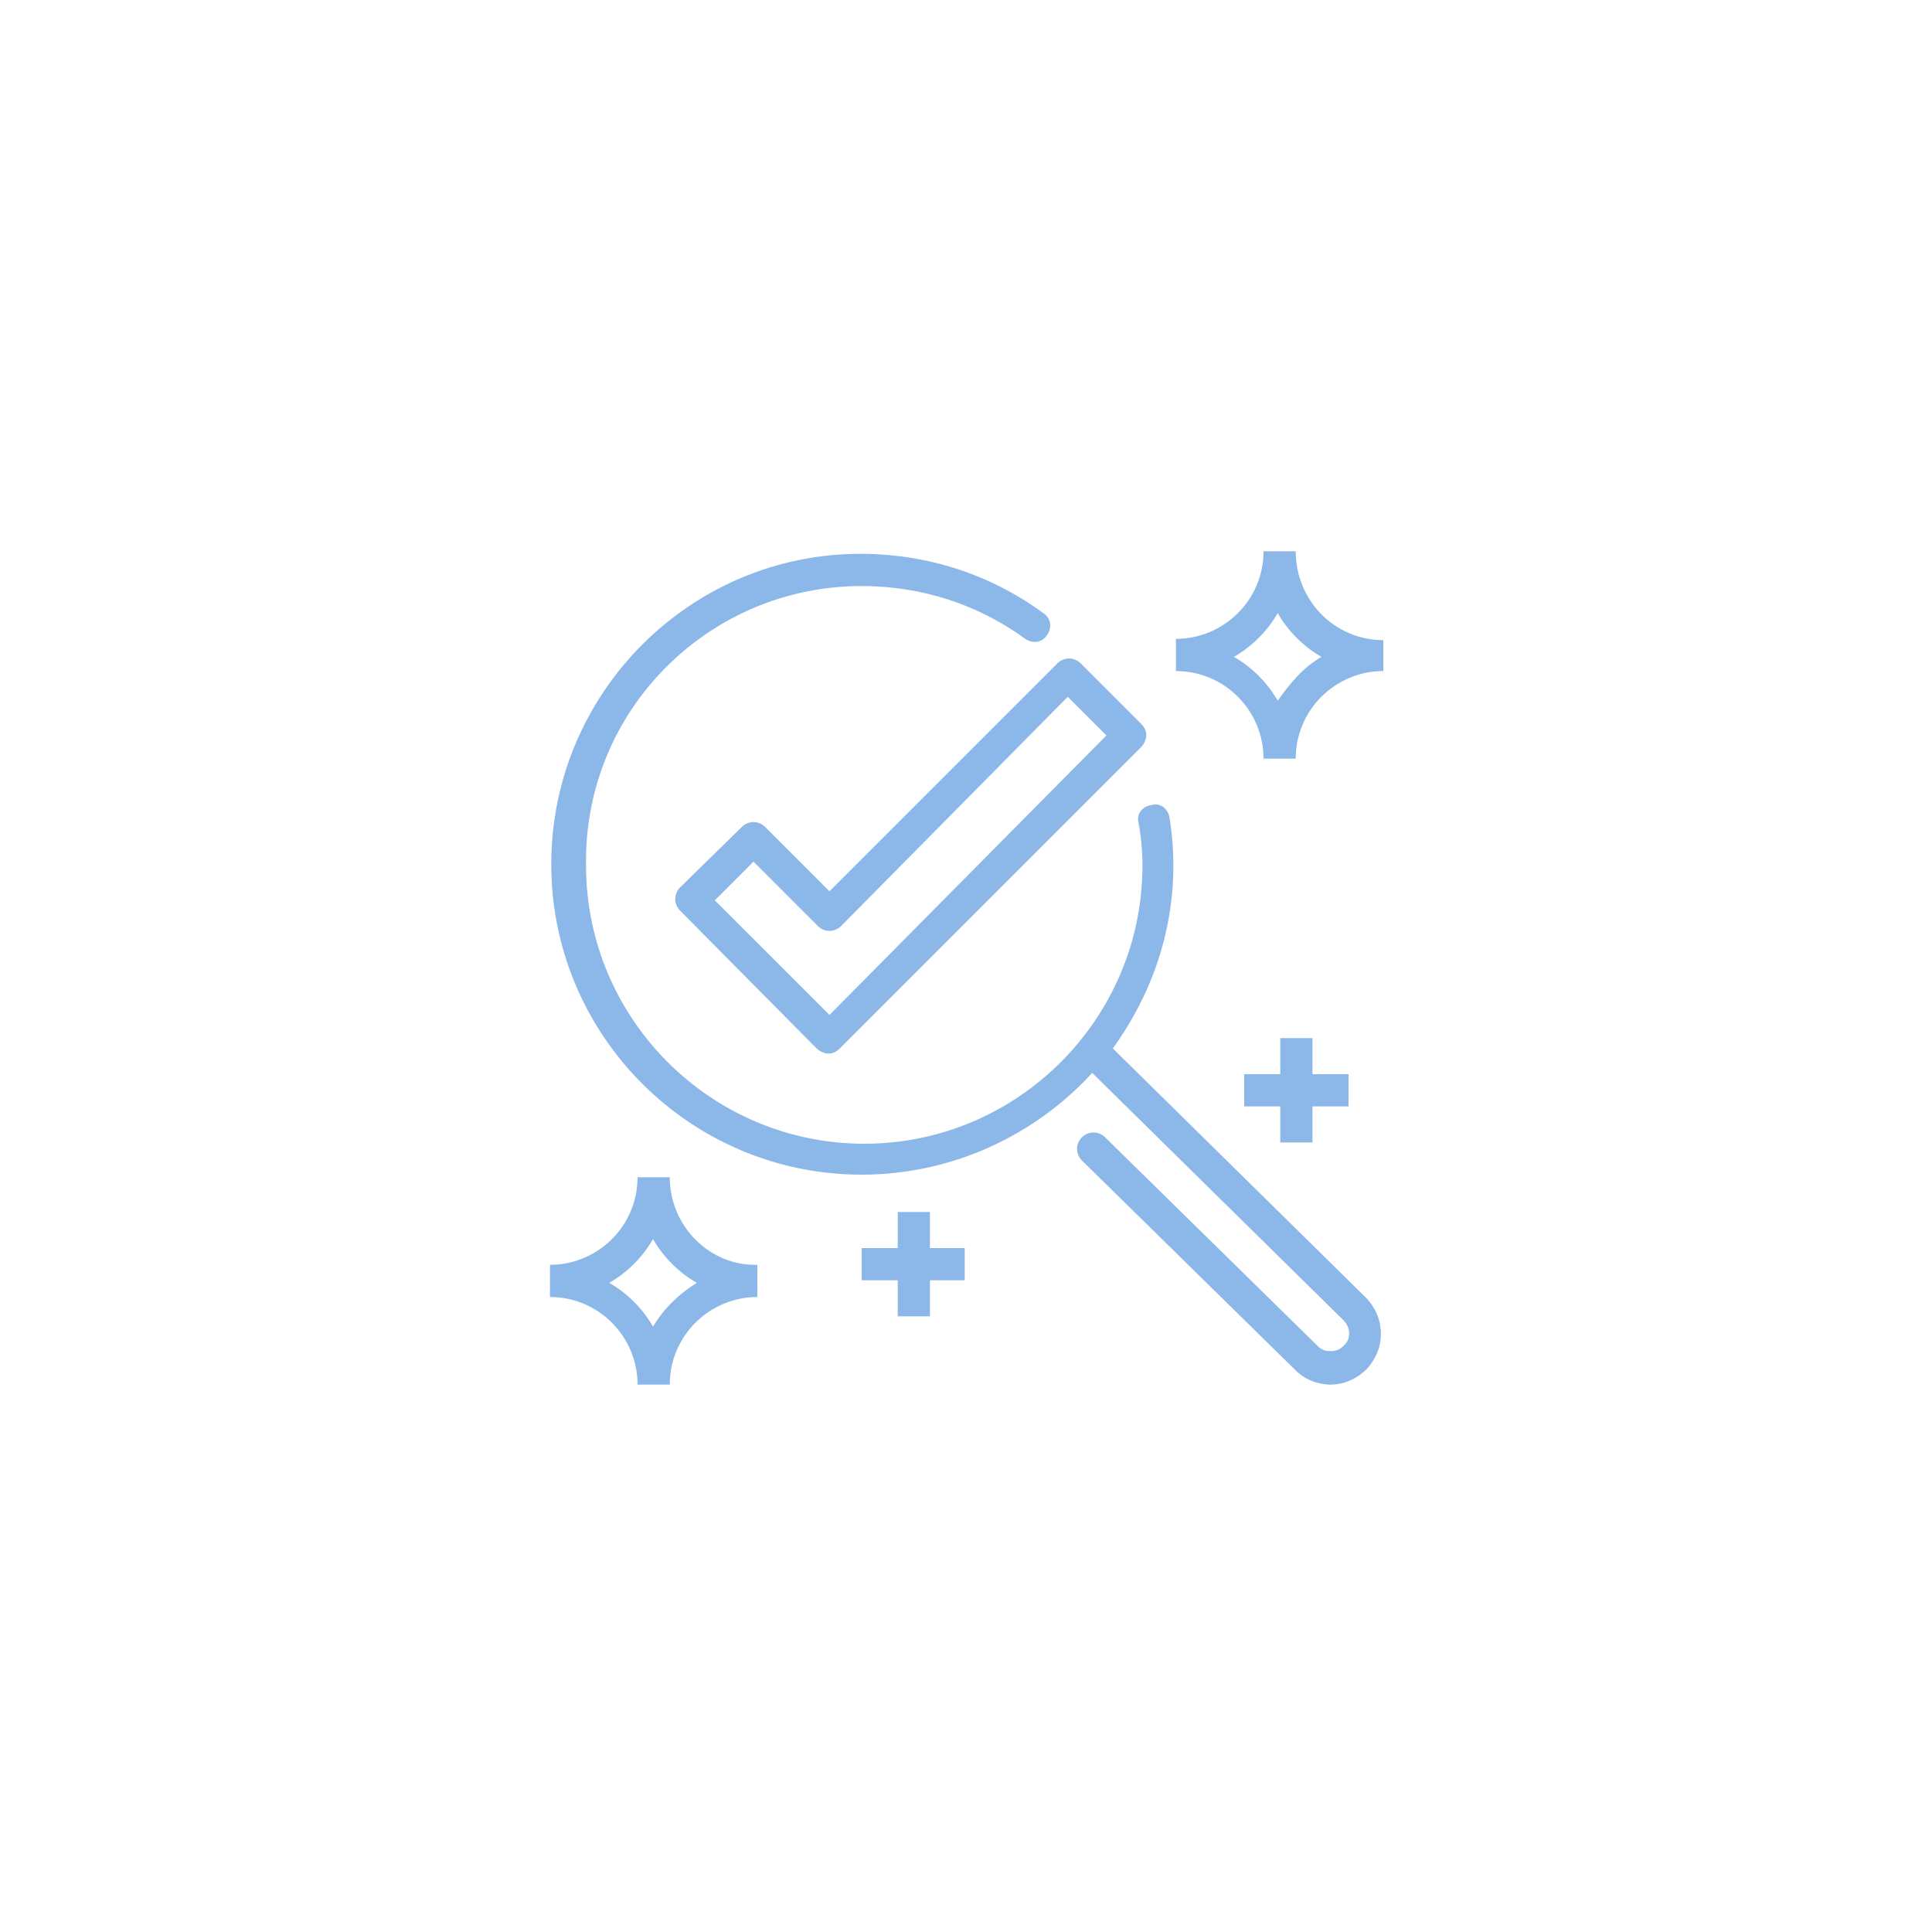 <?xml version="1.0" encoding="utf-8"?>
<!-- Generator: Adobe Illustrator 24.0.3, SVG Export Plug-In . SVG Version: 6.00 Build 0)  -->
<svg version="1.1" id="Ebene_1" xmlns="http://www.w3.org/2000/svg" xmlns:xlink="http://www.w3.org/1999/xlink" x="0px" y="0px"
	 viewBox="0 0 150 150" style="enable-background:new 0 0 150 150;" xml:space="preserve">
<style type="text/css">
	.st0{fill:#8BB8E8;}
</style>
<title>Element 20</title>
<g>
	<path class="st0" d="M86.4,81.4c2.9-4,4.7-8.9,4.7-14.2c0-1.2-0.1-2.5-0.3-3.7c-0.1-0.7-0.7-1.2-1.4-1c-0.7,0.1-1.2,0.7-1,1.4
		c0.2,1.1,0.3,2.2,0.3,3.3c0,11.9-9.7,21.6-21.6,21.6s-21.6-9.7-21.6-21.6c-0.2-12,9.5-21.7,21.4-21.7c4.6,0,9,1.4,12.7,4.1
		c0.6,0.4,1.3,0.3,1.7-0.3c0.4-0.6,0.3-1.3-0.3-1.7c-4.1-3-9-4.6-14.2-4.6c-13.2,0-24,10.8-24,24.1s10.8,24.1,24.1,24.1
		c7.1,0,13.5-3.1,17.9-7.9l19.5,19.2c0.6,0.6,0.6,1.5,0,2c-0.3,0.3-0.6,0.4-1,0.4s-0.7-0.1-1-0.4L85.8,88.3c-0.5-0.5-1.3-0.5-1.8,0
		s-0.5,1.3,0,1.8l16.6,16.3c0.7,0.7,1.7,1.1,2.7,1.1l0,0c1,0,2-0.4,2.8-1.2c1.5-1.6,1.5-4-0.1-5.6L86.4,81.4z"/>
	<path class="st0" d="M59.4,64.2c-0.5-0.5-1.3-0.5-1.8,0l-4.8,4.7c-0.5,0.5-0.5,1.3,0,1.8l10.6,10.7c0.2,0.2,0.6,0.4,0.9,0.4
		c0.3,0,0.6-0.1,0.9-0.4L88.6,58c0.2-0.2,0.4-0.6,0.4-0.9s-0.1-0.6-0.4-0.9l-4.7-4.7c-0.5-0.5-1.3-0.5-1.8,0L64.4,69.2L59.4,64.2z
		 M82.9,54.1l3,3L64.4,78.8l-8.9-8.9l3-3l5,5c0.5,0.5,1.3,0.5,1.8,0L82.9,54.1z"/>
	<polygon class="st0" points="72.2,94.1 69.7,94.1 69.7,96.9 66.9,96.9 66.9,99.4 69.7,99.4 69.7,102.2 72.2,102.2 72.2,99.4 
		74.9,99.4 74.9,96.9 72.2,96.9 	"/>
	<path class="st0" d="M100.6,42.8h-2.5c0,3.8-3.1,6.8-6.8,6.8v2.5c3.8,0,6.8,3.1,6.8,6.8h2.5c0-3.8,3.1-6.8,6.8-6.8v-2.4
		C103.6,49.7,100.6,46.6,100.6,42.8z M99.2,54.4c-0.8-1.4-2-2.6-3.4-3.4c1.4-0.8,2.6-2,3.4-3.4c0.8,1.4,2,2.6,3.4,3.4
		C101.2,51.8,100.2,53,99.2,54.4z"/>
	<path class="st0" d="M52,91.4h-2.5c0,3.8-3.1,6.8-6.8,6.8v2.5c3.8,0,6.8,3.1,6.8,6.8H52c0-3.8,3.1-6.8,6.8-6.8v-2.5
		C55.1,98.3,52,95.2,52,91.4z M50.7,103c-0.8-1.4-2-2.6-3.4-3.4c1.4-0.8,2.6-2,3.4-3.4c0.8,1.4,2,2.6,3.4,3.4
		C52.8,100.4,51.6,101.5,50.7,103z"/>
	<polygon class="st0" points="99.4,80.6 99.4,83.4 96.6,83.4 96.6,85.9 99.4,85.9 99.4,88.7 101.9,88.7 101.9,85.9 104.7,85.9 
		104.7,83.4 101.9,83.4 101.9,80.6 	"/>
</g>
</svg>
